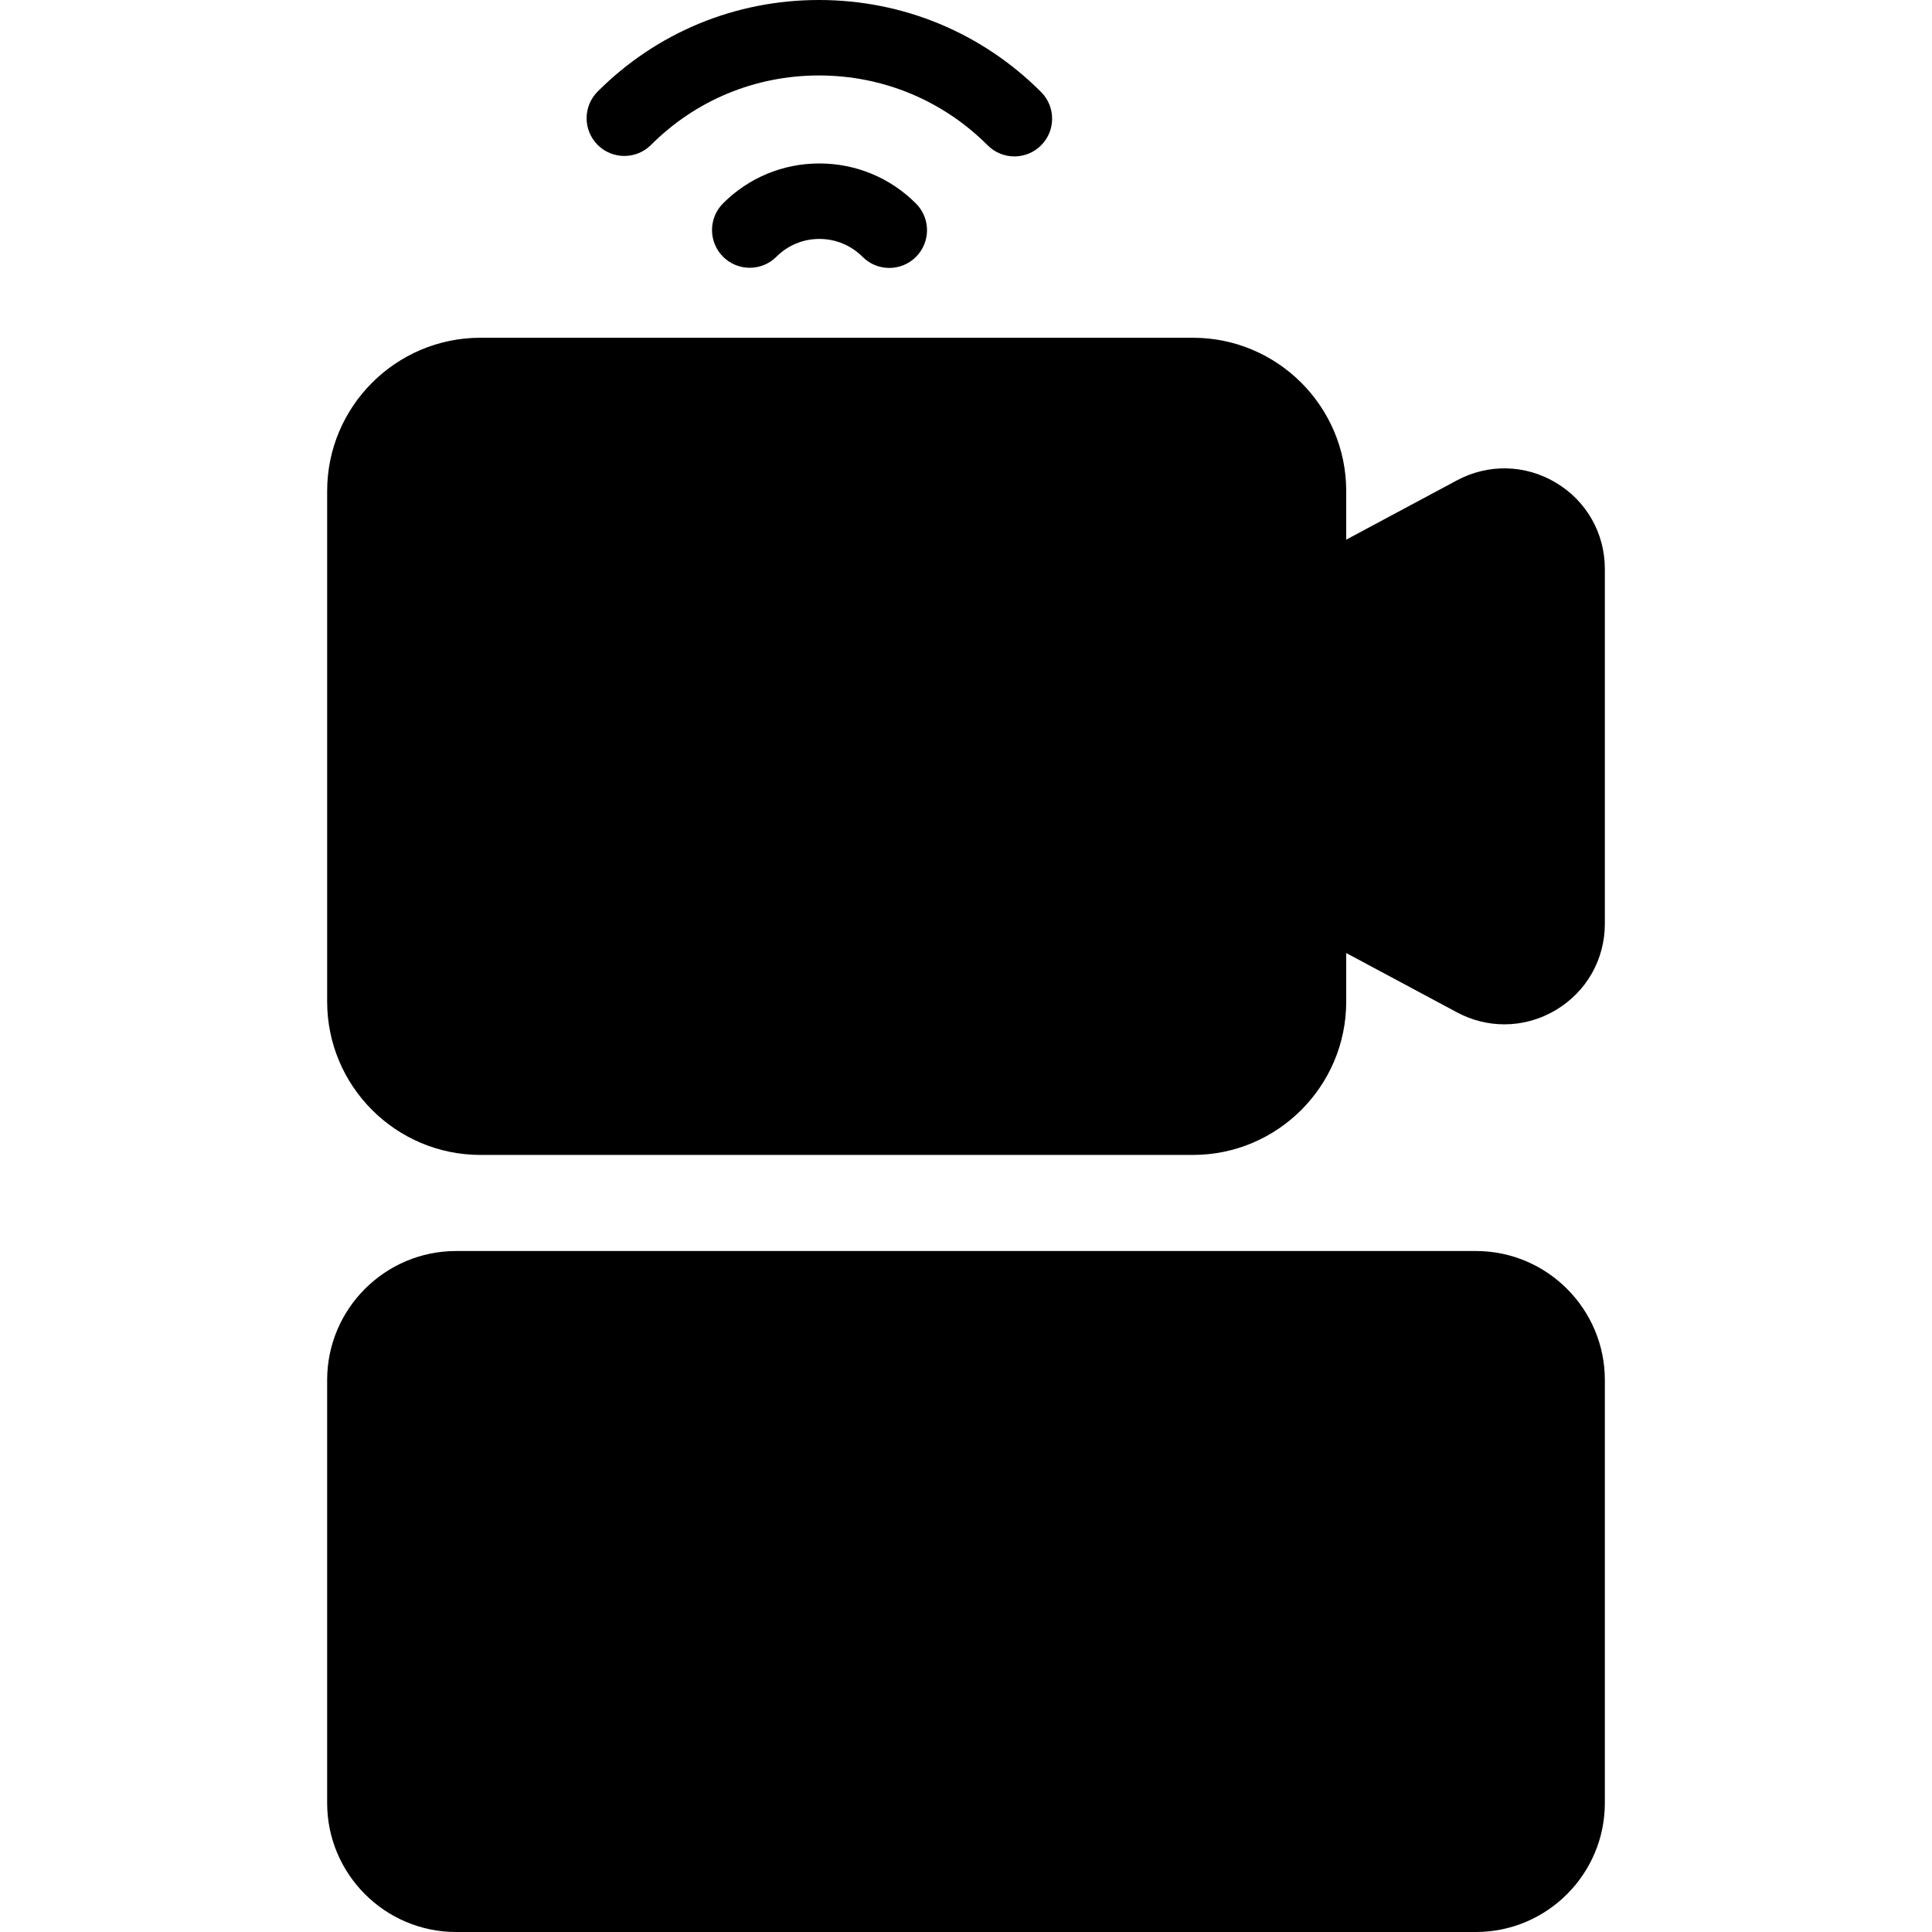<svg id="Capa_1" enable-background="new 0 0 512 512" viewBox="0 0 512 512" xmlns="http://www.w3.org/2000/svg"><g><g><path d="m391.119 502h-270.238c-13.356 0-24.183-10.827-24.183-24.183v-112.102c0-13.356 10.827-24.183 24.183-24.183h270.238c13.356 0 24.183 10.827 24.183 24.183v112.103c-.001 13.355-10.828 24.182-24.183 24.182z" fill="hsl(30, 71.7%, 68.0%)"/><path d="m185.395 357.348c0-5.323.207-10.597.613-15.816h-65.127c-13.356 0-24.183 10.827-24.183 24.183v112.103c0 13.356 10.827 24.183 24.183 24.183h125.798c-37.792-36.605-61.284-87.885-61.284-144.653z" fill="hsl(25, 100.0%, 43.0%)"/><path d="m316.14 296.068h-188.82c-16.912 0-30.621-13.71-30.621-30.621v-135.318c0-16.912 13.71-30.621 30.621-30.621h188.82c16.912 0 30.621 13.71 30.621 30.621v135.317c0 16.912-13.71 30.622-30.621 30.622z" fill="hsl(215, 90.0%, 90.5%)"/><path d="m165.458 148.191c0-16.787 2.055-33.094 5.926-48.684h-44.064c-16.912 0-30.621 13.709-30.621 30.621v135.317c0 16.912 13.71 30.621 30.621 30.621h102.829c-39.782-36.783-64.691-89.42-64.691-147.875z" fill="hsl(194, 100.0%, 78.9%)"/><path d="m390.815 259.456-44.054-23.595v-76.147l44.054-23.595c11.08-5.934 24.486 2.093 24.486 14.663v94.011c0 12.57-13.405 20.597-24.486 14.663z" fill="hsl(215, 90.0%, 90.5%)"/><path d="m252.349 213.727-34.553 22.935c-12.724 8.445-29.732-.673-29.732-15.94v-45.87c0-15.267 17.009-24.385 29.732-15.94l34.553 22.935c11.404 7.57 11.404 24.311 0 31.88z" fill="hsl(312, 0.0%, 100.0%)"/></g><g><g><g><g><g><g><g><g><g><g><path d="m268.825 41.451c-2.561 0-5.121-.978-7.074-2.932-11.914-11.923-27.769-18.5-44.646-18.52-.024 0-.05 0-.075 0-16.84 0-32.64 6.532-44.498 18.4-3.904 3.906-10.236 3.908-14.142.006-3.907-3.903-3.91-10.235-.006-14.143 15.635-15.647 36.46-24.262 58.645-24.262h.099c22.213.025 43.085 8.686 58.771 24.383 3.904 3.907 3.901 10.238-.005 14.143-1.953 1.95-4.512 2.925-7.069 2.925z" fill="hsl(318, 100.0%, 75.7%)"/></g><g><path d="m235.67 71.007c-2.561 0-5.121-.978-7.074-2.932-3.059-3.062-7.12-4.75-11.437-4.755-.006-.001-.013-.001-.02-.001-4.301 0-8.34 1.674-11.376 4.713-3.903 3.906-10.236 3.91-14.142.006-3.907-3.903-3.91-10.235-.006-14.143 6.815-6.82 15.879-10.576 25.524-10.576.015 0 .028 0 .043.001 9.653.011 18.731 3.782 25.562 10.618 3.903 3.907 3.901 10.239-.006 14.143-1.952 1.95-4.51 2.926-7.068 2.926z" fill="hsl(318, 100.0%, 75.7%)"/></g></g></g></g></g></g></g></g></g><g fill="hsl(172, 100.0%, 27.7%)"><path d="m412.352 127.933c-8.109-4.854-17.924-5.091-26.258-.629l-29.333 15.711v-12.885c0-22.398-18.223-40.621-40.621-40.621h-188.82c-22.398 0-40.621 18.223-40.621 40.621v135.317c0 22.398 18.223 40.621 40.621 40.621h188.82c22.398 0 40.621-18.223 40.621-40.621v-12.885l29.333 15.71c3.973 2.128 8.283 3.188 12.585 3.188 4.719 0 9.429-1.275 13.671-3.815 8.109-4.856 12.951-13.398 12.951-22.851v-94.011c0-9.452-4.841-17.994-12.949-22.85zm-75.591 137.513c0 11.37-9.25 20.621-20.621 20.621h-188.82c-11.371 0-20.621-9.251-20.621-20.621v-135.317c0-11.37 9.25-20.621 20.621-20.621h188.82c11.371 0 20.621 9.251 20.621 20.621zm68.54-20.653c0 3.394-2.256 5.11-3.226 5.691-.969.581-3.547 1.76-6.54.156l-38.775-20.768v-64.17l38.775-20.769c2.991-1.603 5.57-.426 6.541.157.97.58 3.225 2.298 3.225 5.69z"/><path d="m391.119 331.532h-270.238c-18.848 0-34.183 15.334-34.183 34.183v112.103c0 18.849 15.334 34.183 34.183 34.183h270.237c18.848 0 34.183-15.334 34.183-34.183v-112.103c0-18.849-15.334-34.183-34.182-34.183zm14.182 146.285c0 7.82-6.362 14.183-14.183 14.183h-270.237c-7.82 0-14.183-6.362-14.183-14.183v-112.102c0-7.82 6.362-14.183 14.183-14.183h270.237c7.82 0 14.183 6.362 14.183 14.183z"/></g><g fill="hsl(312, 0.0%, 100.0%)"><path d="m185.396 446.257h-.057c-4.829.027-9.921.047-14.14.055v-59.095c0-5.522-4.477-10-10-10s-10 4.478-10 10v69.04c0 4.871 3.509 9.033 8.31 9.856.711.122 1.206.207 8.993.207 3.717 0 9.094-.02 16.948-.063 5.523-.031 9.975-4.533 9.944-10.056-.03-5.504-4.501-9.944-9.998-9.944z"/><path d="m214.715 377.217c-5.523 0-10 4.478-10 10v69.099c0 5.522 4.477 10 10 10s10-4.478 10-10v-69.099c0-5.523-4.477-10-10-10z"/><path d="m350.801 446.315h-18.849v-14.234h16.722c5.523 0 10-4.478 10-10s-4.477-10-10-10h-16.722v-14.233h18.849c5.523 0 10-4.478 10-10s-4.477-10-10-10h-28.849c-5.523 0-10 4.478-10 10v68.468c0 5.522 4.477 10 10 10h28.849c5.523 0 10-4.478 10-10s-4.477-10.001-10-10.001z"/><path d="m297.038 377.854c-5.241-1.739-10.901 1.096-12.643 6.338l-14.723 44.319-15.472-44.573c-1.812-5.218-7.509-7.98-12.727-6.168-5.217 1.812-7.979 7.509-6.168 12.727l23.649 68.129c1.637 4.608 6.007 7.69 10.892 7.69.026 0 .053-.001.078-.001 4.916-.033 9.283-3.182 10.889-7.904l22.562-67.914c1.741-5.242-1.096-10.902-6.337-12.643z"/></g></g></g><g/><g/><g/><g/><g/><g/><g/><g/><g/><g/><g/><g/><g/><g/><g/></svg>